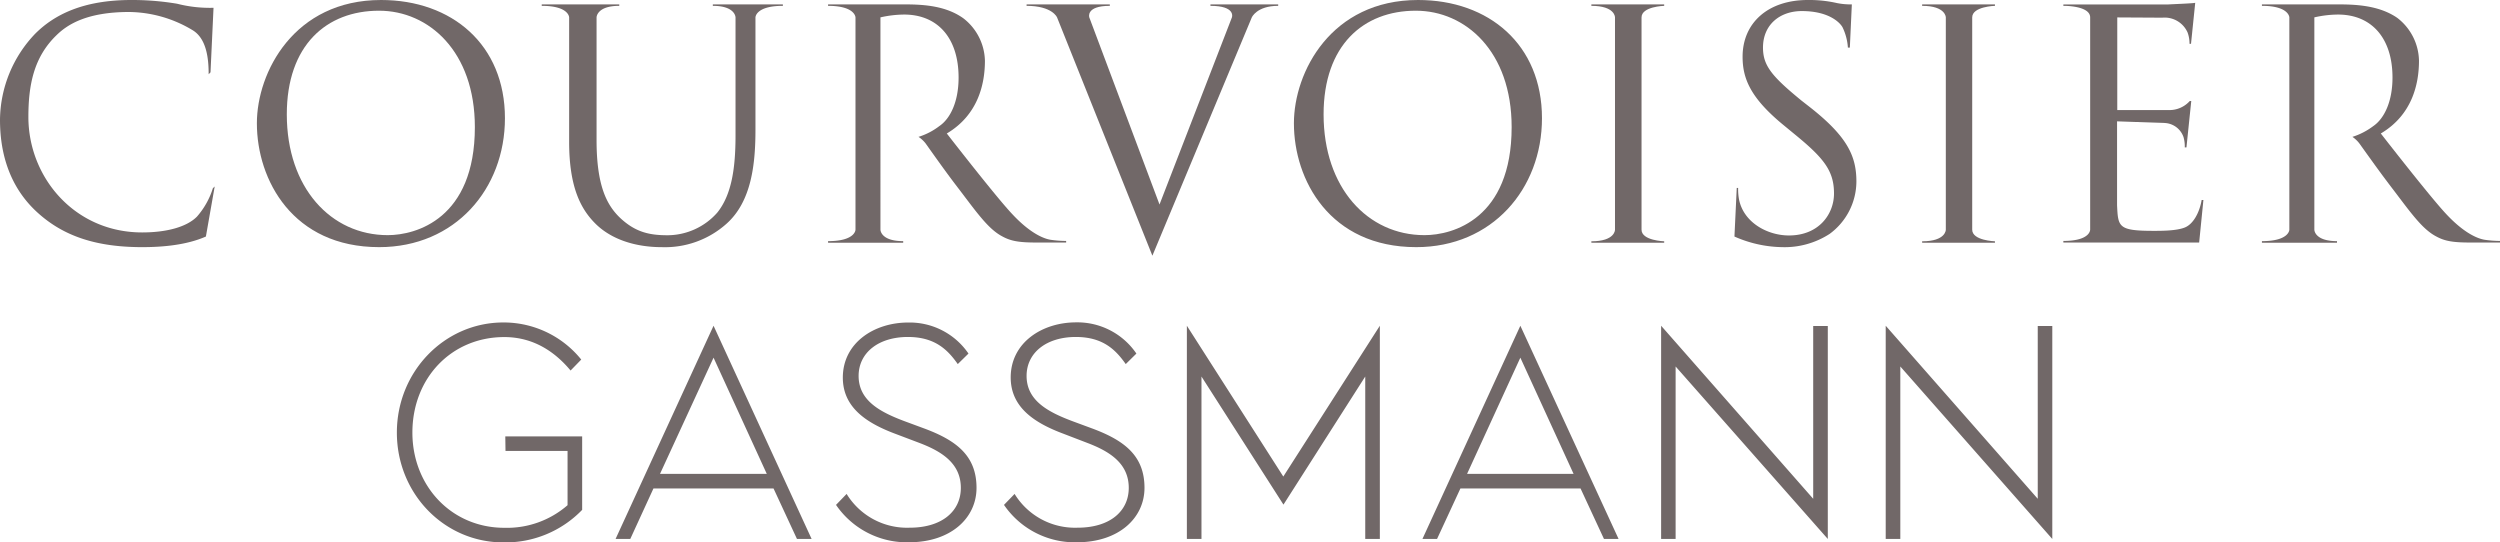 <svg xmlns="http://www.w3.org/2000/svg" viewBox="0 0 487.88 105.83"><defs><style>.cls-1{fill:#716868;}</style></defs><g id="Calque_2" data-name="Calque 2"><g id="Calque_1-2" data-name="Calque 1"><path class="cls-1" d="M40.18,46.16c-3.8,1.68-8.5,2.07-12.44,2.07-9.23,0-15.44-2.28-20.3-6.64C1.47,36.25,0,29.22,0,23.38A24.61,24.61,0,0,1,6.88,6.57C10.57,2.89,16.17,0,25.65,0a53.09,53.09,0,0,1,8.92.73,25.75,25.75,0,0,0,7.1.79l-.59,12.59-.36.38c0-3.07-.4-7-3.2-8.64A24.44,24.44,0,0,0,25.21,2.34c-8.18,0-12,2.4-14.14,4.49-4.49,4.3-5.53,9.78-5.53,16,0,11.76,9,22.53,22.2,22.53,4.61,0,8.64-1,10.7-3.09a15.31,15.31,0,0,0,3.1-5.53l.36-.35Z"/><path class="cls-1" d="M75.67,45.89c5.52,0,17-3.19,17-21.09,0-14.77-9-22.71-18.7-22.71-10.29,0-18,6.77-18,20.23,0,14.34,8.62,23.57,19.7,23.57M74.36,0C88.21,0,98.54,8.73,98.54,23.07c0,13.78-9.71,25.16-24.55,25.16-16.85,0-23.86-13.1-23.86-24.17C50.13,14.1,57.39,0,74.36,0"/><path class="cls-1" d="M236.22.86h13.22v.28c-4.19,0-5.15,2.26-5.15,2.26l-19.4,46.5L206.29,3.4s-.9-2.26-5.95-2.26V.86h16.24v.28c-4.77,0-4,2.26-4,2.26l13.7,36.51L240.41,3.4s.85-2.26-4.19-2.26Z"/><path class="cls-1" d="M278,45.89c5.54,0,17-3.19,17-21.09,0-14.77-9-22.71-18.7-22.71-10.26,0-18,6.77-18,20.23,0,14.34,8.61,23.57,19.69,23.57M276.74,0c13.85,0,24.18,8.73,24.18,23.07,0,13.78-9.72,25.16-24.54,25.16-16.86,0-23.87-13.1-23.87-24.17,0-10,7.26-24.06,24.23-24.06"/><path class="cls-1" d="M338.93,36.67l-.45,9.49a23.76,23.76,0,0,0,9.28,2.07,16.16,16.16,0,0,0,9.29-2.58,12.74,12.74,0,0,0,5.23-10.21c0-4.92-1.72-8.74-9-14.47l-1.73-1.35c-5.79-4.74-7.5-6.82-7.5-10.33,0-4.49,3.32-7.13,7.57-7.13,5.65,0,7.69,2.56,8,3.26a10.75,10.75,0,0,1,1,3.87H361l.39-8.43a13.89,13.89,0,0,1-2.85-.25A24.46,24.46,0,0,0,352.8,0C345,0,340.07,4.49,340.07,11.07c0,4.19,1.47,8,8,13.35l2.77,2.28c5.28,4.37,7.07,6.83,7.07,11.07,0,3.95-2.89,8.18-8.8,8.18-4.12,0-8.8-2.46-9.73-7a11.1,11.1,0,0,1-.18-2.28"/><path class="cls-1" d="M413.15,23.68c0,2.09,0,15.08,0,16.37.2,4.24.21,5,7.14,5,1.6,0,4.52,0,6.12-.67s2.81-2.83,3.25-5.35H430l-.83,8.3h-26.5v-.31c5.35,0,5.23-2.23,5.23-2.23V3.4c0-2.34-5.23-2.26-5.23-2.26V.87h20.42c1.16-.07,4.82-.2,5.31-.32l-.82,8h-.29a6.3,6.3,0,0,0-.38-2.21A4.89,4.89,0,0,0,422,3.45l-8.81-.05V21.48l10.15,0a5.31,5.31,0,0,0,4-1.77h.29l-.94,9.05h-.33a6.39,6.39,0,0,0-.24-2A4.08,4.08,0,0,0,422.38,24Z"/><path class="cls-1" d="M152.78.86H139.11v.28c4.43,0,4.43,2.26,4.43,2.26v23c0,6.35-.73,11.57-3.56,15.09a13,13,0,0,1-9.67,4.42c-3.5,0-6.26-.55-9.28-3.38-2.64-2.51-4.61-6.33-4.61-15.2V3.4s0-2.26,4.43-2.26V.86H105.72v.28c5.35,0,5.35,2.26,5.35,2.26V27.68c0,9,2.34,13.29,5.35,16.18,4.37,4.13,10.58,4.37,12.67,4.37a18,18,0,0,0,12.67-4.55c4.93-4.37,5.67-11.75,5.67-18.39V3.4s0-2.26,5.35-2.26Z"/><path class="cls-1" d="M161.6,47.37h14.66v-.31c-4.44,0-4.44-2.23-4.44-2.23V3.39a21.47,21.47,0,0,1,4.61-.55c6.59,0,10.64,4.61,10.64,12.29,0,4.68-1.59,8-3.75,9.47a13,13,0,0,1-4.07,2.11,5.83,5.83,0,0,1,1.4,1.3c2.52,3.55,4.37,6.15,6.68,9.14,3.5,4.62,5.66,7.63,8.3,9,1.6.87,3.14,1.18,6.58,1.18h5.85v-.31a21.64,21.64,0,0,1-3-.22c-1.54-.24-4.18-1.44-7.5-5-3.08-3.23-12.79-15.75-12.79-15.75,6.11-3.62,7.44-9.66,7.44-14.2A10.77,10.77,0,0,0,188,3.57C184.74,1.24,180.62.86,176.75.86H161.6v.28c5.3,0,5.35,2.25,5.35,2.25V44.83s0,2.23-5.35,2.23Z"/><path class="cls-1" d="M320.35,44.83c0,2.13,4.42,2.26,4.42,2.26v.28H310.56v-.28c4.66,0,4.61-2.26,4.61-2.26V3.39s.05-2.25-4.61-2.25V.86h14.21v.28s-4.42.12-4.42,2.25Z"/><path class="cls-1" d="M384.88,44.83c0,2.13,4.44,2.26,4.44,2.26v.28H375.11v-.28c4.65,0,4.62-2.26,4.62-2.26V3.39s0-2.25-4.62-2.25V.86h14.21v.28s-4.44.12-4.44,2.25Z"/><path class="cls-1" d="M441.42,47.37h14.65v-.31c-4.42,0-4.42-2.23-4.42-2.23V3.39a21.29,21.29,0,0,1,4.61-.55c6.57,0,10.64,4.61,10.64,12.29,0,4.68-1.6,8-3.74,9.47a13.57,13.57,0,0,1-4.08,2.11,5.87,5.87,0,0,1,1.37,1.3c2.54,3.55,4.4,6.15,6.7,9.14,3.5,4.62,5.66,7.63,8.3,9,1.6.87,3.14,1.18,6.58,1.18h5.85v-.31a21.52,21.52,0,0,1-2.95-.22c-1.55-.24-4.19-1.44-7.52-5-3.06-3.23-12.79-15.75-12.79-15.75,6.12-3.62,7.45-9.66,7.45-14.2a10.77,10.77,0,0,0-4.25-8.37C464.56,1.24,460.43.86,456.56.86H441.42v.28c5.3,0,5.35,2.25,5.35,2.25V44.83s0,2.23-5.35,2.23Z"/><path class="cls-1" d="M400.51,105.18V63.62h-2.84V97.34L368,63.57v41.61h2.85V71.52Zm-43.81,0V63.62h-2.85V97.34L324.17,63.57v41.61H327V71.52Zm-60-41.61-19.11,41.61h2.85L285,95.33h23.45l4.57,9.85h2.85Zm0,6.23,10.39,22.68H286.3Zm-30.27,3.68v31.7h2.85V63.57L250.44,93,231.62,63.57v41.61h2.85V73.48l16,25ZM212.15,86.42c4.39,1.66,8.13,4,8.13,8.79,0,4.51-3.62,7.77-10,7.77A13.82,13.82,0,0,1,198,96.39l-2.07,2.14a16.76,16.76,0,0,0,14.18,7.3c8.31,0,13.24-4.8,13.24-10.62,0-6.24-3.86-9.26-10.33-11.64l-3.68-1.36c-4.75-1.78-9-4-9-8.85,0-4.51,3.85-7.6,9.61-7.6,5.29,0,7.78,2.5,9.74,5.29L221.77,69A13.93,13.93,0,0,0,210,62.91c-6.59,0-12.76,3.92-12.76,10.75,0,5.87,4.69,8.9,10.33,11Zm-32.77,0c4.39,1.66,8.13,4,8.13,8.79,0,4.51-3.62,7.77-10,7.77a13.82,13.82,0,0,1-12.29-6.59l-2.07,2.14a16.76,16.76,0,0,0,14.18,7.3c8.32,0,13.24-4.8,13.24-10.62,0-6.24-3.86-9.26-10.33-11.64l-3.68-1.36c-4.75-1.78-9-4-9-8.85,0-4.51,3.86-7.6,9.62-7.6,5.28,0,7.77,2.5,9.73,5.29L189,69a13.91,13.91,0,0,0-11.76-6.06c-6.59,0-12.76,3.92-12.76,10.75,0,5.87,4.69,8.9,10.33,11ZM139.25,63.57l-19.12,41.61H123l4.52-9.85h23.44l4.57,9.85h2.86Zm0,6.23,10.39,22.68H128.8ZM98.65,88h12.11V98.59A18,18,0,0,1,98.41,103c-10.27,0-17.93-8.13-17.93-18.58,0-10.68,7.66-18.64,17.93-18.64,5.82,0,10,3,12.94,6.53l2.08-2.14a19.43,19.43,0,0,0-15.2-7.24c-11.46,0-20.78,9.56-20.78,21.49s9.26,21.43,20.78,21.43a20.8,20.8,0,0,0,15.38-6.35V85.17h-15Z"/></g></g></svg>